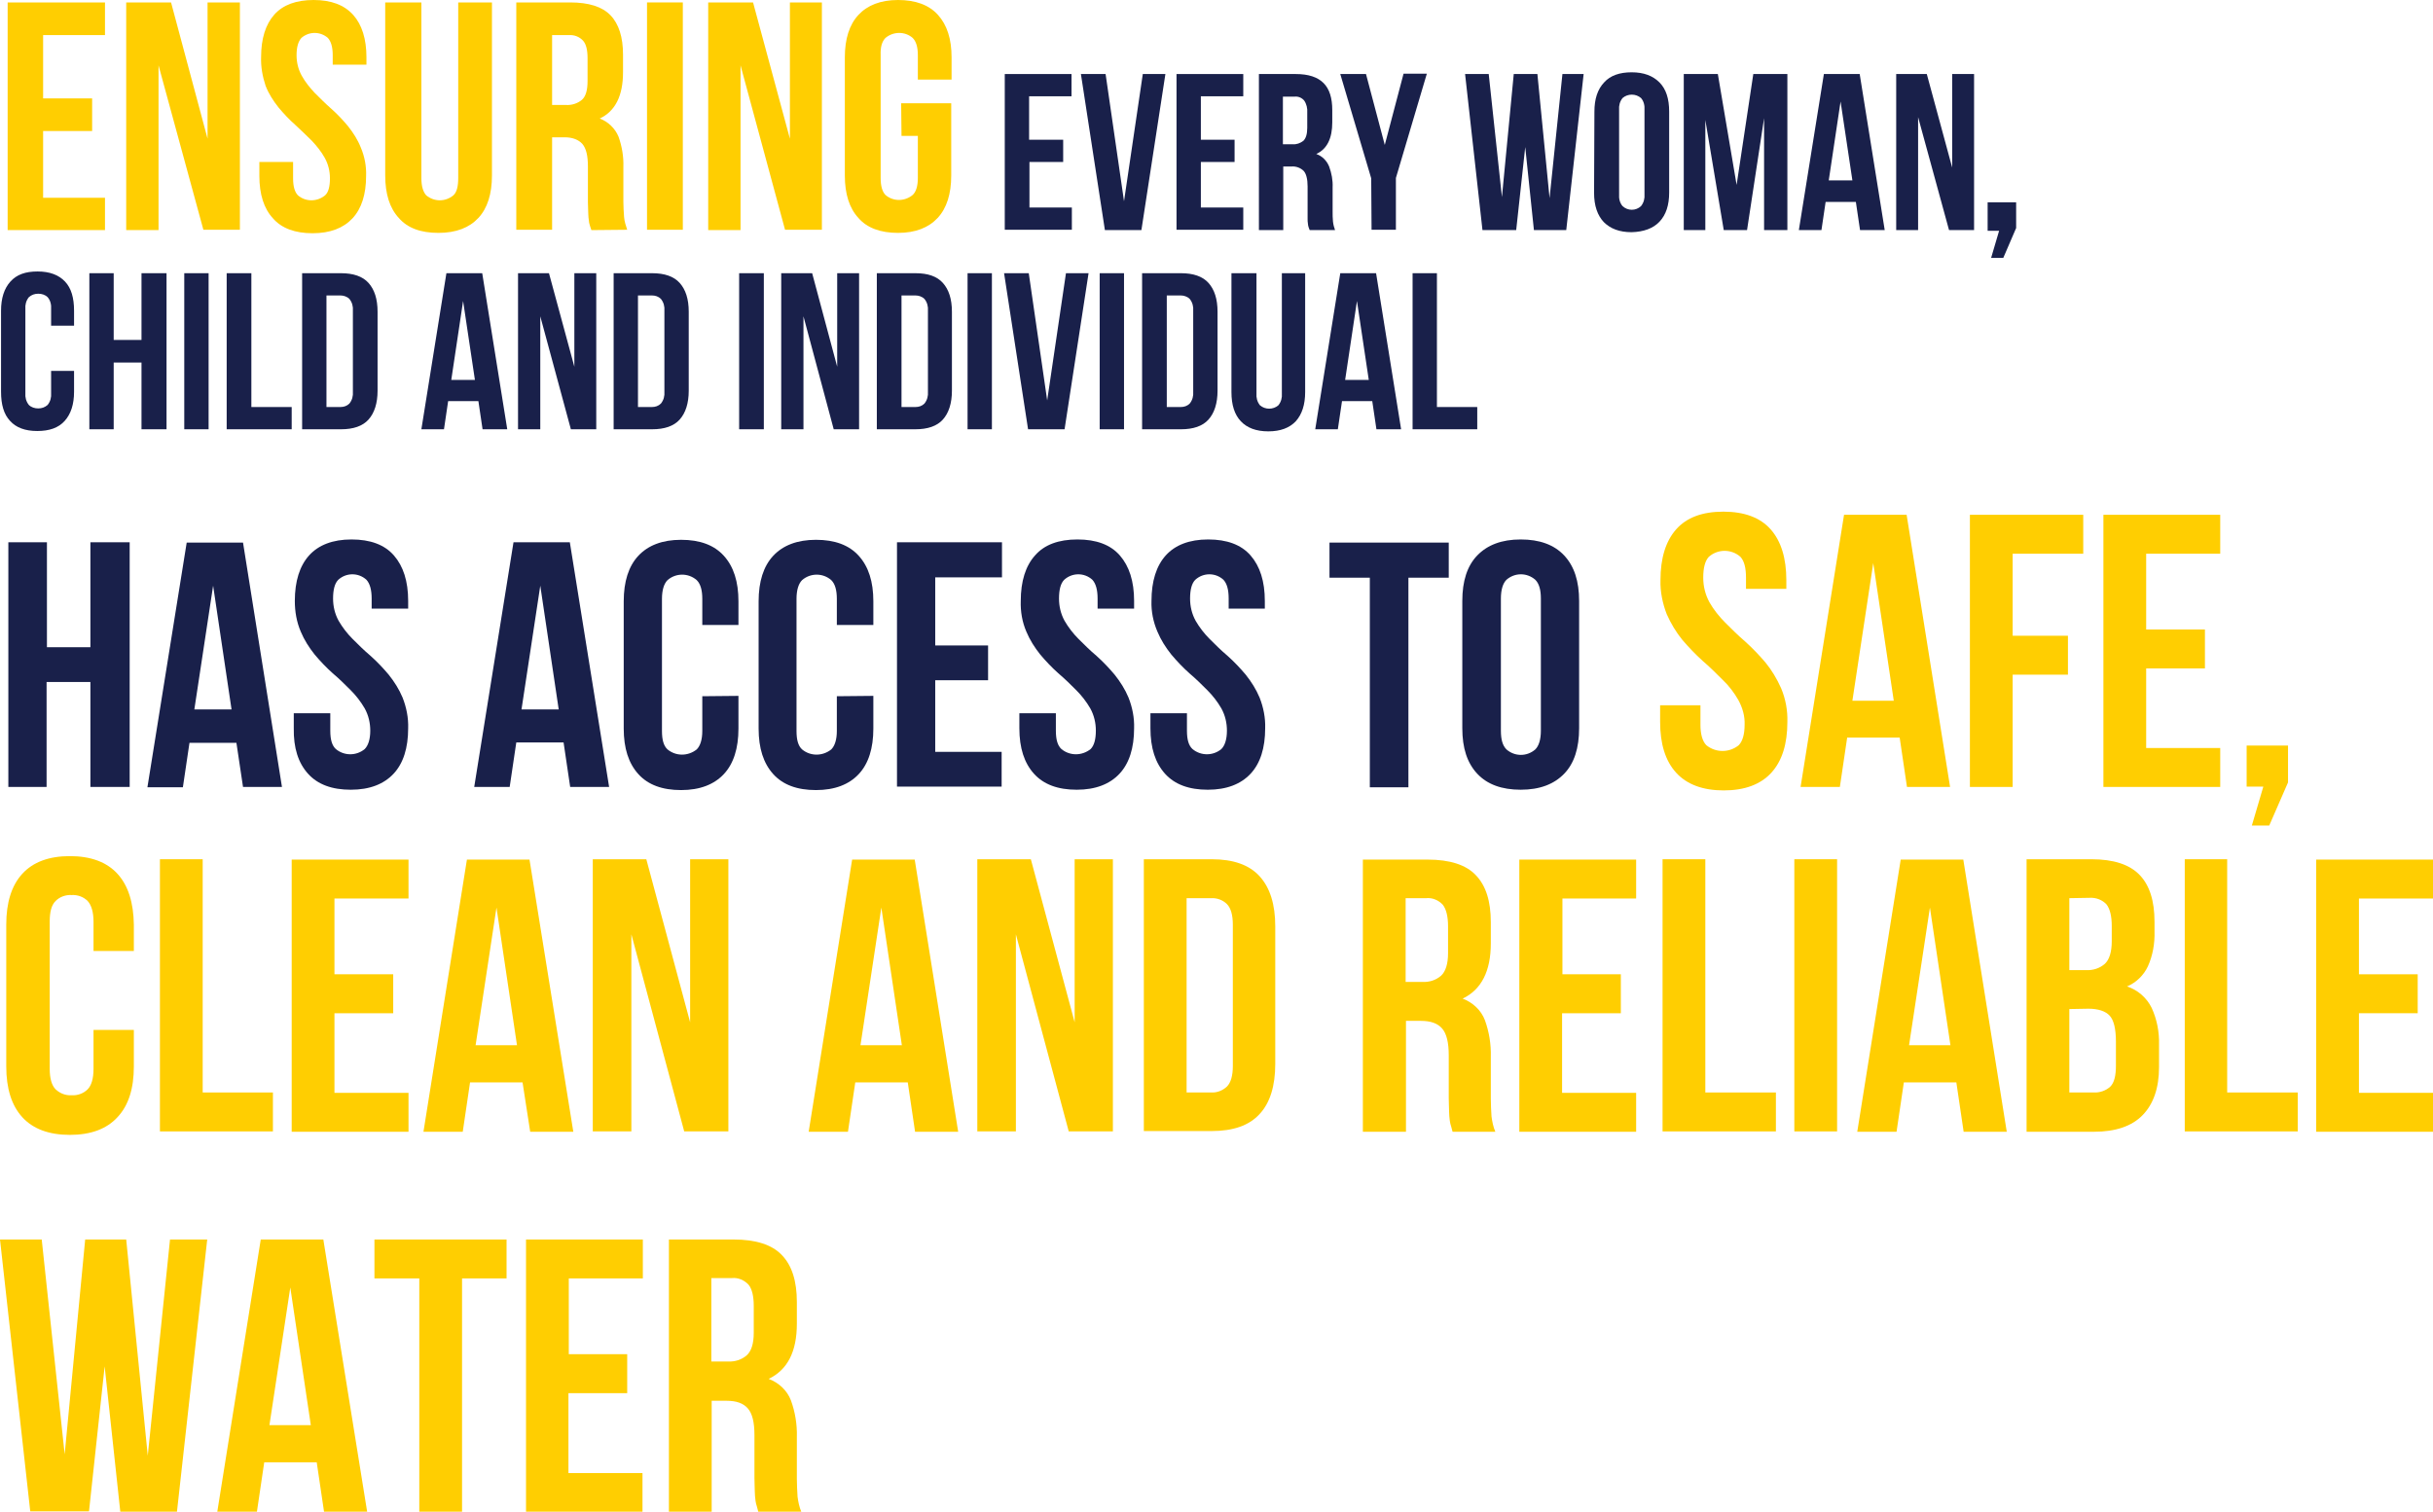 <?xml version="1.0" encoding="utf-8"?>
<!-- Generator: Adobe Illustrator 24.1.1, SVG Export Plug-In . SVG Version: 6.00 Build 0)  -->
<svg version="1.1" id="Layer_1" xmlns="http://www.w3.org/2000/svg" xmlns:xlink="http://www.w3.org/1999/xlink" x="0px" y="0px"
	 viewBox="0 0 699.8 434.9" style="enable-background:new 0 0 699.8 434.9;" xml:space="preserve">
<style type="text/css">
	.st0{fill:#FFCE01;}
	.st1{fill:#19204A;}
</style>
<path class="st0" d="M12.4,28.3h14.1v9.4H12.4v19.2h17.8v9.3h-28V0.7h28v9.4H12.4V28.3z"/>
<path class="st0" d="M45.6,18.8v47.4h-9.3V0.7h12.9l10.5,39.2V0.7H69v65.4H58.5L45.6,18.8z"/>
<path class="st0" d="M75.1,16.4c0-5.3,1.3-9.4,3.8-12.2S85.2,0,90.2,0c5,0,8.8,1.4,11.4,4.3c2.5,2.8,3.8,6.9,3.8,12.2v2.1h-9.7v-2.7
	c0-2.4-0.5-4-1.4-5c-2.2-1.9-5.4-1.9-7.6,0c-0.9,1-1.4,2.6-1.4,5c0,2.1,0.5,4.1,1.5,5.9c1,1.8,2.3,3.4,3.7,4.9
	c1.5,1.5,3.1,3.1,4.8,4.6c1.7,1.5,3.3,3.2,4.8,5c1.5,1.9,2.8,3.9,3.7,6.2c1.1,2.6,1.6,5.4,1.5,8.1c0,5.3-1.3,9.4-3.9,12.2
	c-2.6,2.8-6.4,4.3-11.5,4.3c-5,0-8.9-1.4-11.4-4.3c-2.6-2.8-3.9-6.9-3.9-12.2v-4h9.7v4.7c0,2.4,0.5,4,1.4,4.9c2.2,1.9,5.5,1.9,7.8,0
	c1-0.9,1.4-2.6,1.4-4.9c0-2.1-0.5-4.1-1.5-5.9c-1-1.8-2.3-3.4-3.7-4.9c-1.5-1.5-3.1-3-4.8-4.6c-1.7-1.5-3.3-3.2-4.8-5
	c-1.5-1.9-2.8-3.9-3.7-6.2C75.5,22,75,19.2,75.1,16.4z"/>
<path class="st0" d="M121.2,0.7v50.5c0,2.4,0.5,4,1.4,5c2.3,1.9,5.5,1.9,7.8,0c1-0.9,1.4-2.6,1.4-5V0.7h9.7v49.8
	c0,5.3-1.3,9.4-3.9,12.2c-2.6,2.8-6.4,4.3-11.5,4.3c-5.1,0-8.9-1.4-11.4-4.3c-2.6-2.8-3.9-6.9-3.9-12.2V0.7H121.2z"/>
<path class="st0" d="M170.1,66.2c-0.1-0.4-0.3-0.8-0.4-1.2c-0.1-0.5-0.3-0.9-0.3-1.4c-0.1-0.7-0.2-1.4-0.2-2.2c0-0.9-0.1-2-0.1-3.3
	V47.9c0-3.1-0.5-5.2-1.6-6.5c-1.1-1.2-2.8-1.9-5.1-1.9h-3.6v26.6h-10.3V0.7h15.5c5.3,0,9.2,1.2,11.6,3.7s3.6,6.3,3.6,11.3v5.1
	c0,6.7-2.2,11.2-6.7,13.3c2.4,0.9,4.4,2.8,5.4,5.2c1,2.8,1.5,5.8,1.4,8.7v10.1c0,1.4,0.1,2.8,0.2,4.3c0.1,1.3,0.5,2.5,0.9,3.7
	L170.1,66.2z M158.8,10.1v20.1h4c1.6,0.1,3.3-0.4,4.6-1.5c1.1-1,1.6-2.8,1.6-5.4v-6.5c0-2.4-0.4-4.1-1.3-5.1c-1-1.1-2.5-1.7-4-1.6
	H158.8z"/>
<path class="st0" d="M186.1,0.7h10.3v65.4h-10.3V0.7z"/>
<path class="st0" d="M213,18.8v47.4h-9.3V0.7h12.9l10.6,39.2V0.7h9.2v65.4h-10.6L213,18.8z"/>
<path class="st0" d="M259.2,29.7h14.4v20.8c0,5.3-1.3,9.4-3.9,12.2c-2.6,2.8-6.4,4.3-11.4,4.3c-5,0-8.9-1.4-11.4-4.3
	c-2.6-2.8-3.9-6.9-3.9-12.2v-34c0-5.3,1.3-9.4,3.9-12.2S253.3,0,258.3,0c5,0,8.9,1.4,11.5,4.3s3.9,6.9,3.9,12.2v6.4h-9.7v-7
	c0-2.4-0.5-4-1.5-5c-2.2-1.9-5.5-1.9-7.8,0c-1,1-1.5,2.6-1.4,5v35.3c0,2.4,0.5,4,1.4,4.9c2.2,1.9,5.5,1.9,7.8,0
	c1-0.9,1.5-2.6,1.5-4.9V39.1h-4.7L259.2,29.7z"/>
<path class="st1" d="M296.1,40.2h9.7v6.4h-9.7v13.1h12.2v6.4H289V21.3h19.2v6.4h-12.2V40.2z"/>
<path class="st1" d="M323.3,57.9l5.4-36.6h6.5l-6.9,44.9h-10.5l-6.9-44.9h7.1L323.3,57.9z"/>
<path class="st1" d="M345.4,40.2h9.7v6.4h-9.7v13.1h12.2v6.4h-19.2V21.3h19.2v6.4h-12.2V40.2z"/>
<path class="st1" d="M376.7,66.2c-0.1-0.3-0.2-0.6-0.3-0.8c-0.1-0.3-0.2-0.7-0.2-1c-0.1-0.5-0.1-1-0.1-1.5c0-0.6,0-1.3,0-2.3v-7
	c0-2.1-0.4-3.6-1.1-4.4c-0.9-0.9-2.2-1.4-3.5-1.3h-2.4v18.3h-7V21.3h10.6c3.7,0,6.3,0.9,8,2.6s2.5,4.3,2.5,7.8v3.5
	c0,4.6-1.5,7.7-4.6,9.1c1.7,0.6,3,1.9,3.7,3.6c0.7,1.9,1.1,4,1,6v6.9c0,1,0,1.9,0.1,2.9c0.1,0.9,0.3,1.7,0.6,2.5H376.7z M369,27.7
	v13.8h2.8c1.1,0.1,2.2-0.3,3.1-1c0.7-0.7,1.1-1.9,1.1-3.7v-4.4c0.1-1.2-0.2-2.5-0.9-3.5c-0.7-0.8-1.7-1.2-2.7-1.1H369z"/>
<path class="st1" d="M394.4,51.3l-8.9-30h7.4l5.4,20.4l5.4-20.5h6.7l-8.9,30v14.9h-7L394.4,51.3z"/>
<path class="st1" d="M438.7,42.3l-2.6,23.9h-9.7l-5-44.9h6.8l3.8,35.4l3.4-35.4h6.8l3.5,35.7l3.7-35.7h6.1l-5,44.9h-9.3L438.7,42.3z
	"/>
<path class="st1" d="M458.6,32.1c0-3.6,0.9-6.4,2.8-8.4c1.8-2,4.5-2.9,7.9-2.9c3.5,0,6.1,1,8,2.9s2.8,4.7,2.8,8.4v23.3
	c0,3.6-0.9,6.4-2.8,8.4c-1.8,1.9-4.5,2.9-8,3c-3.5,0-6.1-1-8-2.9c-1.8-1.9-2.8-4.7-2.8-8.4L458.6,32.1z M465.7,55.9
	c-0.1,1.2,0.2,2.5,1,3.4c1.5,1.4,3.8,1.4,5.3,0c0.8-1,1.1-2.2,1-3.4V31.6c0.1-1.2-0.2-2.5-1-3.4c-1.5-1.3-3.8-1.3-5.3,0
	c-0.8,1-1.1,2.2-1,3.4V55.9z"/>
<path class="st1" d="M499.5,53.2l4.8-31.9h9.8v44.9h-6.7V34l-4.9,32.2h-6.7l-5.3-31.7v31.7h-6.2V21.3h9.8L499.5,53.2z"/>
<path class="st1" d="M542.1,66.2H535l-1.2-8.1h-8.7l-1.2,8.1h-6.5l7.2-44.9h10.3L542.1,66.2z M526,51.9h6.8l-3.4-22.7L526,51.9z"/>
<path class="st1" d="M551.7,33.7v32.5h-6.3V21.3h8.8l7.3,26.9V21.3h6.3v44.9h-7.2L551.7,33.7z"/>
<path class="st1" d="M21.3,106.7v6c0,3.6-0.9,6.4-2.7,8.4s-4.4,2.9-7.9,2.9c-3.5,0-6.1-1-7.8-2.9c-1.8-1.9-2.6-4.7-2.6-8.4V89.4
	C0.3,85.8,1.2,83,3,81c1.8-2,4.3-2.9,7.8-2.9s6.1,1,7.9,2.9s2.6,4.7,2.6,8.4v4.3h-6.6v-4.8c0.1-1.2-0.2-2.5-1-3.4
	c-0.7-0.7-1.7-1-2.7-1c-1,0-1.9,0.3-2.7,1c-0.8,1-1.1,2.2-1,3.4v24.2c-0.1,1.2,0.2,2.4,1,3.4c0.7,0.7,1.7,1,2.7,1c1,0,1.9-0.3,2.7-1
	c0.8-1,1.1-2.2,1-3.4v-6.4H21.3z"/>
<path class="st1" d="M32.7,123.5h-7V78.6h7v19.2h8V78.6h7.2v44.9h-7.2v-19.2h-8L32.7,123.5z"/>
<path class="st1" d="M53,78.6h7v44.9h-7V78.6z"/>
<path class="st1" d="M65.2,78.6h7.1v38.5h11.6v6.4H65.2V78.6z"/>
<path class="st1" d="M86.9,78.6h11.2c3.5,0,6.2,0.9,7.9,2.8c1.7,1.9,2.6,4.6,2.6,8.3v22.7c0,3.6-0.9,6.4-2.6,8.3s-4.4,2.8-7.9,2.8
	H86.9V78.6z M93.9,85v32.1h4c1,0,1.9-0.3,2.6-1c0.8-1,1.1-2.2,1-3.4V89.4c0.1-1.2-0.2-2.4-1-3.4c-0.7-0.7-1.7-1-2.6-1L93.9,85z"/>
<path class="st1" d="M145.9,123.5h-7.1l-1.2-8.1h-8.7l-1.2,8.1h-6.5l7.2-44.9h10.3L145.9,123.5z M129.8,109.3h6.8l-3.4-22.7
	L129.8,109.3z"/>
<path class="st1" d="M155.4,91v32.5h-6.4V78.6h8.9l7.3,26.9V78.6h6.3v44.9h-7.3L155.4,91z"/>
<path class="st1" d="M176.5,78.6h11.1c3.5,0,6.2,0.9,7.9,2.8c1.7,1.9,2.6,4.6,2.6,8.3v22.7c0,3.6-0.9,6.4-2.6,8.3
	c-1.7,1.9-4.4,2.8-7.9,2.8h-11.1V78.6z M183.5,85v32.1h4c1,0,1.9-0.3,2.6-1c0.8-1,1.1-2.2,1-3.4V89.4c0.1-1.2-0.2-2.4-1-3.4
	c-0.7-0.7-1.6-1-2.6-1L183.5,85z"/>
<path class="st1" d="M212.6,78.6h7.1v44.9h-7.1V78.6z"/>
<path class="st1" d="M231.1,91v32.5h-6.4V78.6h8.9l7.2,26.9V78.6h6.3v44.9h-7.3L231.1,91z"/>
<path class="st1" d="M252.2,78.6h11.1c3.6,0,6.2,0.9,7.9,2.8c1.7,1.9,2.6,4.6,2.6,8.3v22.7c0,3.6-0.9,6.4-2.6,8.3s-4.4,2.8-7.9,2.8
	h-11.1V78.6z M259.3,85v32.1h4c1,0,1.9-0.3,2.6-1c0.8-1,1.1-2.2,1-3.4V89.4c0.1-1.2-0.2-2.4-1-3.4c-0.7-0.7-1.7-1-2.6-1L259.3,85z"
	/>
<path class="st1" d="M278.3,78.6h7v44.9h-7V78.6z"/>
<path class="st1" d="M301.2,115.2l5.4-36.6h6.5l-6.9,44.9h-10.5l-6.9-44.9h7.1L301.2,115.2z"/>
<path class="st1" d="M316.3,78.6h7v44.9h-7V78.6z"/>
<path class="st1" d="M328.5,78.6h11.2c3.5,0,6.2,0.9,7.9,2.8c1.7,1.9,2.6,4.6,2.6,8.3v22.7c0,3.6-0.9,6.4-2.6,8.3s-4.4,2.8-7.9,2.8
	h-11.2V78.6z M335.6,85v32.1h4c1,0,1.9-0.3,2.6-1c0.8-1,1.1-2.2,1-3.4V89.4c0.1-1.2-0.2-2.4-1-3.4c-0.7-0.7-1.7-1-2.6-1L335.6,85z"
	/>
<path class="st1" d="M361.4,78.6v34.6c-0.1,1.2,0.2,2.4,1,3.4c1.5,1.3,3.8,1.3,5.3,0c0.8-1,1.1-2.2,1-3.4V78.6h6.7v34.2
	c0,3.6-0.9,6.4-2.7,8.4c-1.8,1.9-4.4,2.9-7.9,2.9s-6.1-1-7.9-2.9s-2.7-4.7-2.7-8.4V78.6H361.4z"/>
<path class="st1" d="M403,123.5h-7.1l-1.2-8.1H386l-1.2,8.1h-6.5l7.2-44.9h10.3L403,123.5z M386.9,109.3h6.8l-3.4-22.7L386.9,109.3z
	"/>
<path class="st1" d="M406.3,78.6h7v38.5h11.6v6.4h-18.6V78.6z"/>
<path class="st1" d="M13.4,226.4H2.4v-70.4h11.1v30.2H26v-30.2h11.3v70.4H26v-30.2H13.4V226.4z"/>
<path class="st1" d="M81.1,226.4H69.9L68,213.7H54.5l-1.9,12.8H42.4l11.3-70.4h16.2L81.1,226.4z M55.9,204.1h10.7l-5.3-35.6
	L55.9,204.1z"/>
<path class="st1" d="M84.8,172.9c0-5.7,1.4-10.1,4.1-13.1s6.8-4.6,12.2-4.6c5.4,0,9.5,1.5,12.2,4.6c2.7,3.1,4.1,7.4,4.1,13.1v2.2
	h-10.5v-2.9c0-2.5-0.5-4.3-1.5-5.4c-2.3-2.1-5.8-2.1-8.1,0c-1,1-1.5,2.8-1.5,5.4c0,2.2,0.5,4.4,1.6,6.4c1.1,1.9,2.5,3.7,4,5.2
	c1.6,1.6,3.3,3.3,5.2,4.9c1.9,1.7,3.6,3.5,5.2,5.4c1.6,2,3,4.2,4,6.6c1.1,2.8,1.7,5.8,1.6,8.8c0,5.7-1.4,10.1-4.2,13.1
	s-6.9,4.6-12.3,4.6c-5.4,0-9.5-1.5-12.3-4.6c-2.8-3.1-4.2-7.4-4.1-13.1v-4.3H95v5c0,2.6,0.5,4.3,1.6,5.3c2.4,2,5.9,2,8.3,0
	c1-1,1.6-2.8,1.6-5.3c0-2.2-0.5-4.4-1.6-6.4c-1.1-1.9-2.5-3.7-4-5.2c-1.6-1.6-3.3-3.3-5.2-4.9c-1.9-1.7-3.6-3.5-5.2-5.4
	c-1.6-2-3-4.2-4-6.6C85.3,178.9,84.8,175.9,84.8,172.9z"/>
<path class="st1" d="M175.2,226.4h-11.2l-1.9-12.8h-13.6l-1.9,12.8h-10.2l11.3-70.4h16.2L175.2,226.4z M150,204.1h10.7l-5.3-35.6
	L150,204.1z"/>
<path class="st1" d="M212.4,200.2v9.4c0,5.7-1.4,10.1-4.2,13.1s-6.9,4.6-12.3,4.6c-5.4,0-9.5-1.5-12.3-4.6
	c-2.8-3.1-4.2-7.4-4.2-13.1v-36.6c0-5.7,1.4-10.1,4.2-13.1c2.8-3,6.9-4.6,12.3-4.6c5.4,0,9.5,1.5,12.3,4.6c2.8,3.1,4.2,7.4,4.2,13.1
	v6.8H202v-7.5c0-2.5-0.5-4.3-1.6-5.4c-2.4-2.1-6-2.1-8.4,0c-1,1-1.6,2.8-1.6,5.4v38c0,2.6,0.5,4.3,1.6,5.3c2.4,2,5.9,2,8.4,0
	c1-1,1.6-2.8,1.6-5.3v-10L212.4,200.2z"/>
<path class="st1" d="M251.2,200.2v9.4c0,5.7-1.4,10.1-4.2,13.1c-2.8,3-6.9,4.6-12.3,4.6c-5.4,0-9.5-1.5-12.3-4.6
	c-2.8-3.1-4.2-7.4-4.2-13.1v-36.6c0-5.7,1.4-10.1,4.2-13.1c2.8-3,6.9-4.6,12.3-4.6c5.4,0,9.5,1.5,12.3,4.6c2.8,3.1,4.2,7.4,4.2,13.1
	v6.8h-10.5v-7.5c0-2.5-0.5-4.3-1.6-5.4c-2.4-2.1-6-2.1-8.4,0c-1,1-1.6,2.8-1.6,5.4v38c0,2.6,0.5,4.3,1.6,5.3c2.4,2,5.9,2,8.4,0
	c1-1,1.6-2.8,1.6-5.3v-10L251.2,200.2z"/>
<path class="st1" d="M269,185.7h15.2v10H269v20.6h19.1v10H258v-70.3h30.2v10.1H269V185.7z"/>
<path class="st1" d="M293.6,172.9c0-5.7,1.4-10.1,4.1-13.1c2.7-3.1,6.8-4.6,12.2-4.6s9.5,1.5,12.2,4.6s4.1,7.4,4.1,13.1v2.2h-10.5
	v-2.9c0-2.5-0.5-4.3-1.5-5.4c-2.3-2.1-5.8-2.1-8.1,0c-1,1-1.5,2.8-1.5,5.4c0,2.2,0.5,4.4,1.6,6.4c1.1,1.9,2.5,3.7,4,5.2
	c1.6,1.6,3.3,3.3,5.2,4.9c1.9,1.7,3.6,3.5,5.2,5.4c1.6,2,3,4.2,4,6.6c1.1,2.8,1.7,5.8,1.6,8.8c0,5.7-1.4,10.1-4.2,13.1
	c-2.8,3-6.9,4.6-12.3,4.6c-5.4,0-9.5-1.5-12.3-4.6c-2.8-3.1-4.2-7.4-4.2-13.1v-4.3h10.5v5c0,2.6,0.5,4.3,1.6,5.3c2.4,2,5.9,2,8.4,0
	c1-1,1.5-2.8,1.5-5.3c0-2.2-0.5-4.4-1.6-6.4c-1.1-1.9-2.5-3.7-4-5.2c-1.6-1.6-3.3-3.3-5.2-4.9c-1.9-1.7-3.6-3.5-5.2-5.4
	c-1.6-2-3-4.2-4-6.6C294,178.9,293.5,175.9,293.6,172.9z"/>
<path class="st1" d="M331.2,172.9c0-5.7,1.4-10.1,4.1-13.1c2.7-3,6.8-4.6,12.2-4.6c5.4,0,9.5,1.5,12.2,4.6c2.7,3.1,4.1,7.4,4.1,13.1
	v2.2h-10.4v-2.9c0-2.6-0.5-4.3-1.5-5.4c-2.3-2.1-5.8-2.1-8.1,0c-1,1-1.5,2.8-1.5,5.4c0,2.2,0.5,4.4,1.6,6.4c1.1,1.9,2.5,3.7,4,5.2
	c1.6,1.6,3.3,3.3,5.2,4.9c1.9,1.7,3.6,3.5,5.2,5.4c1.6,2,3,4.2,4,6.6c1.1,2.8,1.7,5.8,1.6,8.8c0,5.7-1.4,10.1-4.2,13.1
	c-2.8,3-6.9,4.6-12.3,4.6c-5.4,0-9.5-1.5-12.3-4.6s-4.2-7.4-4.2-13.1v-4.3h10.5v5c0,2.6,0.5,4.3,1.6,5.3c2.4,2,5.9,2,8.3,0
	c1-1,1.6-2.8,1.6-5.3c0-2.2-0.5-4.4-1.6-6.4c-1.1-1.9-2.5-3.7-4-5.2c-1.6-1.6-3.3-3.3-5.2-4.9c-1.9-1.7-3.6-3.5-5.2-5.4
	c-1.6-2-3-4.2-4-6.6C331.7,178.9,331.1,175.9,331.2,172.9z"/>
<path class="st1" d="M382.5,156.1h34.2v10.1h-11.6v60.3h-11.1v-60.3h-11.6V156.1z"/>
<path class="st1" d="M420.6,172.9c0-5.7,1.4-10.1,4.3-13.1s7-4.6,12.5-4.6c5.4,0,9.6,1.5,12.5,4.6c2.9,3.1,4.3,7.4,4.3,13.1v36.6
	c0,5.7-1.4,10.1-4.3,13.1s-7,4.6-12.5,4.6c-5.4,0-9.6-1.5-12.5-4.6s-4.3-7.4-4.3-13.1V172.9z M431.7,210.2c0,2.6,0.5,4.3,1.6,5.4
	c2.4,2.1,5.9,2.1,8.3,0c1-1,1.6-2.8,1.6-5.4v-38c0-2.5-0.5-4.3-1.6-5.4c-2.4-2.1-5.9-2.1-8.3,0c-1,1-1.6,2.8-1.6,5.4V210.2z"/>
<path class="st0" d="M477.6,166.9c0-6.3,1.5-11.2,4.5-14.6c3-3.4,7.5-5.1,13.6-5.1c6,0,10.6,1.7,13.6,5.1s4.5,8.3,4.5,14.6v2.5
	h-11.6v-3.2c0-2.8-0.5-4.8-1.6-6c-2.6-2.3-6.5-2.3-9.1,0c-1.1,1.2-1.6,3.2-1.6,6c0,2.5,0.6,4.9,1.8,7.1c1.2,2.1,2.8,4.1,4.5,5.8
	c1.8,1.8,3.7,3.7,5.8,5.5c2.1,1.9,4,3.9,5.8,6c1.8,2.2,3.3,4.7,4.5,7.4c1.3,3.1,1.9,6.4,1.8,9.7c0,6.3-1.5,11.2-4.6,14.6
	s-7.7,5.1-13.7,5.1c-6,0-10.6-1.7-13.7-5.1s-4.6-8.3-4.6-14.6v-4.8h11.6v5.6c0,2.8,0.6,4.8,1.7,5.9c2.7,2.2,6.6,2.2,9.3,0
	c1.1-1.1,1.7-3.1,1.7-5.9c0.1-2.5-0.6-4.9-1.8-7.1c-1.2-2.1-2.7-4.1-4.5-5.8c-1.8-1.8-3.7-3.7-5.8-5.5c-2.1-1.9-4-3.9-5.8-6
	c-1.8-2.2-3.3-4.7-4.5-7.4C478.2,173.6,477.5,170.2,477.6,166.9z"/>
<path class="st0" d="M560.9,226.4h-12.4l-2.1-14.2h-15.1l-2.1,14.2h-11.3l12.5-78.3h18L560.9,226.4z M532.8,201.6h11.9l-5.9-39.6
	L532.8,201.6z"/>
<path class="st0" d="M578.9,182.9h15.9v11.2h-15.9v32.3h-12.3v-78.3h32.6v11.2h-20.3V182.9z"/>
<path class="st0" d="M617.3,181.1h16.9v11.2h-16.9v22.9h21.3v11.2H605v-78.3h33.6v11.2h-21.3V181.1z"/>
<path class="st0" d="M646.2,226.4v-11.9h11.9v10.6l-5.4,12.4h-5l3.3-11.2H646.2z"/>
<path class="st1" d="M571.7,66.4v-8.2h8.2v7.4l-3.7,8.6h-3.5l2.3-7.8H571.7z"/>
<path class="st0" d="M38.5,296.4v10.4c0,6.3-1.5,11.2-4.7,14.6c-3.1,3.4-7.7,5.1-13.7,5.1c-6,0-10.6-1.7-13.7-5.1
	c-3.1-3.4-4.6-8.3-4.6-14.6V266c0-6.3,1.5-11.2,4.6-14.6c3.1-3.4,7.7-5.1,13.7-5.1c6,0,10.6,1.7,13.7,5.1c3.1,3.4,4.6,8.3,4.7,14.6
	v7.6H26.9v-8.4c0-2.8-0.6-4.8-1.7-6c-1.2-1.2-2.9-1.8-4.6-1.7c-1.7-0.1-3.4,0.5-4.6,1.7c-1.2,1.2-1.7,3.1-1.7,6v42.3
	c0,2.8,0.6,4.8,1.7,5.9c1.3,1.2,2.9,1.8,4.6,1.7c1.7,0.1,3.4-0.5,4.6-1.7c1.1-1.1,1.7-3.1,1.7-5.9v-11.2H38.5z"/>
<path class="st0" d="M46,247.2h12.3v67.1h20.2v11.2H46V247.2z"/>
<path class="st0" d="M96.2,280.3h16.9v11.2H96.2v22.9h21.3v11.2H83.9v-78.3h33.6v11.2H96.2V280.3z"/>
<path class="st0" d="M164.9,325.6h-12.4l-2.2-14.2h-15.1l-2.1,14.2h-11.3l12.5-78.3h18L164.9,325.6z M136.8,300.7h11.9l-5.9-39.6
	L136.8,300.7z"/>
<path class="st0" d="M181.6,268.8v56.7h-11.1v-78.3h15.4l12.6,46.9v-46.9h11v78.3h-12.7L181.6,268.8z"/>
<path class="st0" d="M275.6,325.6h-12.4l-2.1-14.2h-15.1l-2.1,14.2h-11.3l12.5-78.3h18L275.6,325.6z M247.5,300.7h11.9l-5.9-39.6
	L247.5,300.7z"/>
<path class="st0" d="M292.2,268.8v56.7h-11.1v-78.3h15.4l12.6,46.9v-46.9h11v78.3h-12.7L292.2,268.8z"/>
<path class="st0" d="M329,247.2h19.5c6.2,0,10.8,1.6,13.8,4.9s4.5,8.1,4.5,14.4v39.6c0,6.3-1.5,11.2-4.5,14.4
	c-3,3.3-7.6,4.9-13.8,4.9H329V247.2z M341.3,258.4v55.9h7c1.7,0.1,3.3-0.5,4.6-1.7c1.1-1.1,1.7-3.1,1.7-5.9V266
	c0-2.8-0.6-4.8-1.7-5.9c-1.2-1.2-2.9-1.8-4.6-1.7H341.3z"/>
<path class="st0" d="M417.8,325.6c-0.1-0.5-0.3-1-0.4-1.5c-0.2-0.5-0.3-1.1-0.4-1.7c-0.1-0.9-0.2-1.7-0.2-2.6c0-1-0.1-2.4-0.1-3.9
	v-12.3c0-3.6-0.6-6.2-1.9-7.7s-3.3-2.2-6.1-2.2h-4.3v31.9H392v-78.3h18.6c6.4,0,11.1,1.5,13.9,4.5c2.9,3,4.3,7.5,4.3,13.5v6.1
	c0,8-2.7,13.3-8.1,15.9c2.9,1.1,5.3,3.3,6.4,6.2c1.2,3.3,1.8,6.9,1.7,10.5v12.1c0,1.7,0.1,3.4,0.2,5.1c0.2,1.5,0.5,3,1.1,4.4
	L417.8,325.6z M404.3,258.4v24.1h4.8c2,0.1,3.9-0.5,5.4-1.8c1.3-1.2,2-3.4,2-6.5v-7.7c0-2.8-0.5-4.9-1.5-6.2c-1.2-1.3-3-2.1-4.8-1.9
	H404.3z"/>
<path class="st0" d="M449.3,280.3h16.9v11.2h-16.9v22.9h21.3v11.2H437v-78.3h33.6v11.2h-21.2V280.3z"/>
<path class="st0" d="M478.2,247.2h12.3v67.1h20.3v11.2h-32.6V247.2z"/>
<path class="st0" d="M516.1,247.2h12.3v78.3h-12.3V247.2z"/>
<path class="st0" d="M577.2,325.6h-12.4l-2.1-14.2h-15.1l-2.1,14.2h-11.3l12.5-78.3h18L577.2,325.6z M549.1,300.7H561l-5.9-39.6
	L549.1,300.7z"/>
<path class="st0" d="M601.5,247.2c6.4,0,11,1.5,13.9,4.5c2.9,3,4.3,7.5,4.3,13.5v2.8c0.1,3.4-0.5,6.9-1.9,10c-1.2,2.6-3.4,4.7-6,5.8
	c3.1,1,5.7,3.3,7.1,6.2c1.5,3.3,2.2,6.9,2.1,10.6v6.4c0,6-1.6,10.6-4.7,13.8s-7.8,4.8-14,4.8h-19.4v-78.4H601.5z M595.2,258.4v20.7
	h4.8c2,0.1,3.9-0.5,5.4-1.8c1.3-1.2,2-3.4,2-6.5v-4.4c0-2.8-0.5-4.9-1.5-6.2c-1.2-1.3-3-2-4.8-1.9L595.2,258.4z M595.2,290.3v24h7
	c1.7,0.1,3.5-0.5,4.8-1.7c1.1-1.1,1.6-3.1,1.6-6v-6.9c0-3.7-0.6-6.2-1.8-7.5c-1.2-1.3-3.3-2-6.1-2L595.2,290.3z"/>
<path class="st0" d="M628.3,247.2h12.3v67.1h20.3v11.2h-32.5V247.2z"/>
<path class="st0" d="M678.5,280.3h16.9v11.2h-16.9v22.9h21.3v11.2h-33.6v-78.3h33.6v11.2h-21.3V280.3z"/>
<path class="st0" d="M30.1,393.1l-4.5,41.7H8.7L0,356.6h12l6.6,61.8l5.9-61.8h11.8l6.2,62.2l6.4-62.2h10.7l-8.7,78.3H34.6
	L30.1,393.1z"/>
<path class="st0" d="M105.6,434.9H93.2l-2.1-14.2H76l-2.1,14.2H62.5l12.5-78.3h18L105.6,434.9z M77.5,410h11.9l-5.9-39.6L77.5,410z"
	/>
<path class="st0" d="M107.7,356.6h38v11.2h-12.8v67.1h-12.3v-67.1h-12.9V356.6z"/>
<path class="st0" d="M163.5,389.6h16.9v11.2h-16.9v23h21.3v11.2h-33.5v-78.4h33.6v11.2h-21.3V389.6z"/>
<path class="st0" d="M218.1,434.9c-0.1-0.5-0.3-1-0.4-1.5c-0.2-0.5-0.3-1.1-0.4-1.7c-0.1-0.9-0.2-1.7-0.2-2.6c0-1-0.1-2.4-0.1-3.9
	v-12.3c0-3.7-0.6-6.2-1.9-7.7s-3.3-2.2-6.1-2.2h-4.3v31.9h-12.3v-78.3h18.6c6.4,0,11.1,1.5,13.9,4.5c2.9,3,4.3,7.5,4.3,13.5v6.2
	c0,8.1-2.7,13.3-8.1,15.9c2.9,1.1,5.3,3.3,6.4,6.2c1.2,3.3,1.8,6.9,1.7,10.5v12.1c0,1.7,0.1,3.4,0.2,5.1c0.2,1.5,0.5,3,1.1,4.4
	L218.1,434.9z M204.6,367.7v24h4.8c2,0.1,3.9-0.5,5.4-1.8c1.3-1.2,2-3.3,2-6.5v-7.7c0-2.8-0.5-4.9-1.5-6.1c-1.2-1.3-3-2.1-4.8-1.9
	H204.6z"/>
</svg>
